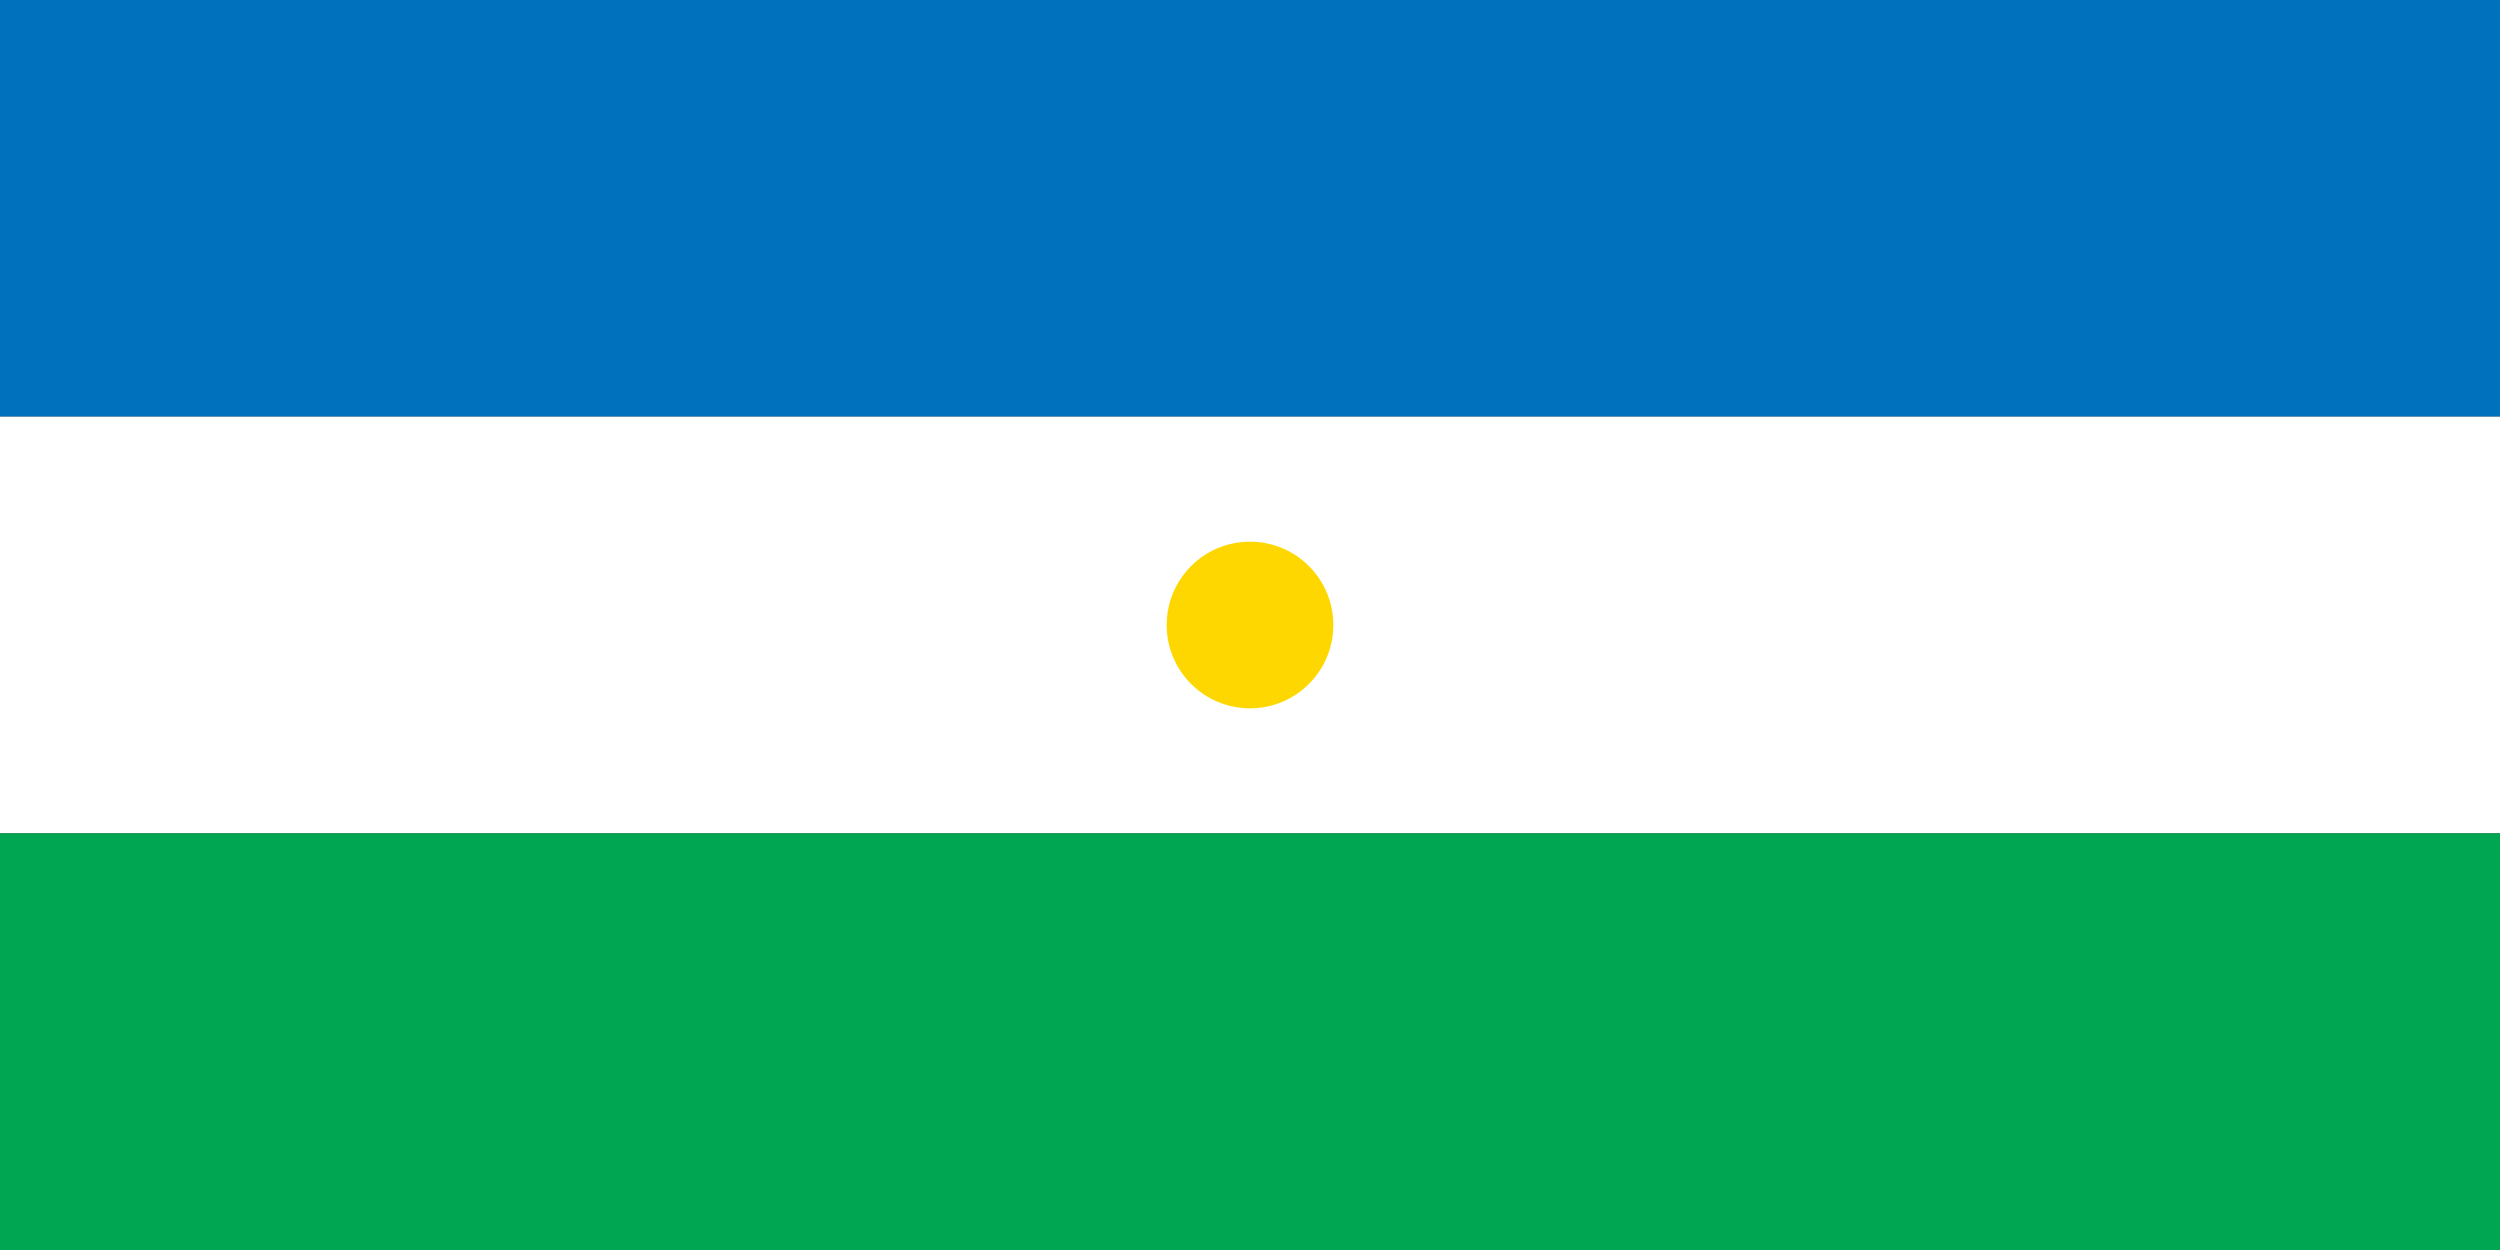 <svg xmlns="http://www.w3.org/2000/svg" viewBox="0 0 900 450">
  <rect x="0" y="0" width="900" height="450" fill="#333333" stroke="none"/>
  <!-- Bashkortostan Flag -->
  <rect fill="#0071bc" width="900" height="150"/>
  <rect fill="#fff" y="150" width="900" height="150"/>
  <rect fill="#00a651" y="300" width="900" height="150"/>
  <!-- Stylized flower (kurai) in center -->
  <circle fill="#ffd700" cx="450" cy="225" r="30"/>
</svg>

